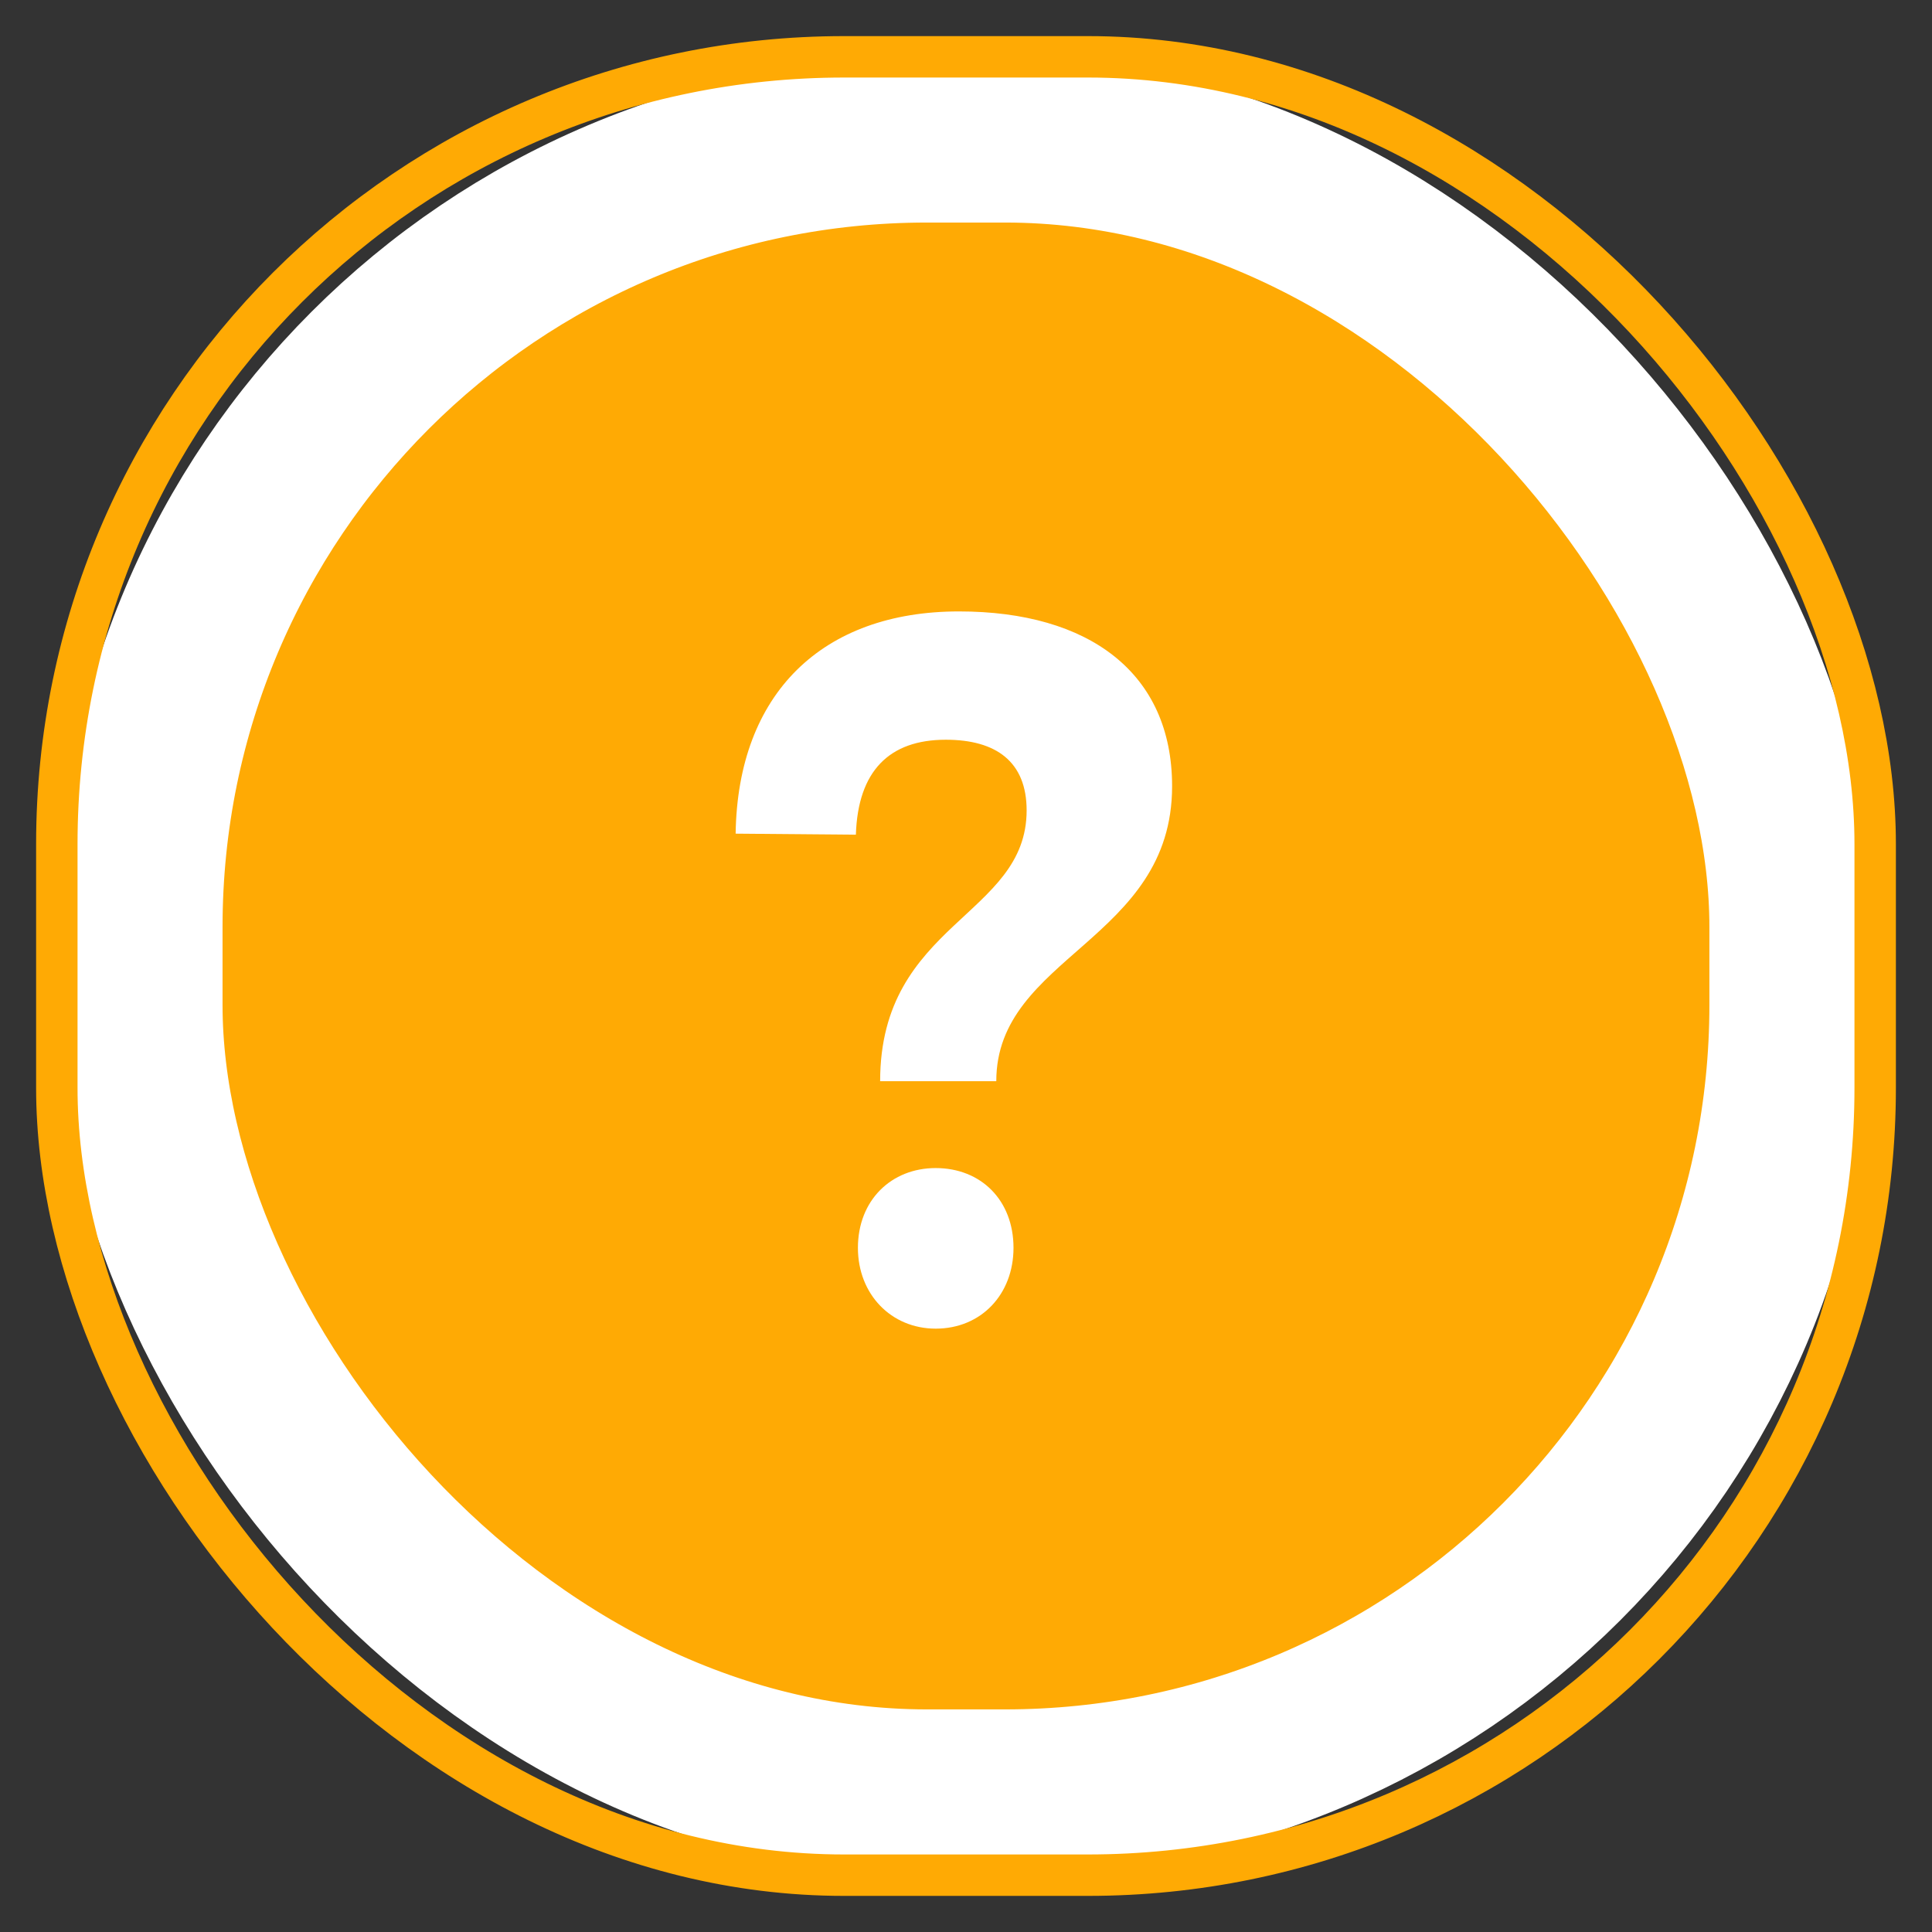 <svg xmlns="http://www.w3.org/2000/svg" xmlns:xlink="http://www.w3.org/1999/xlink" width="34" height="34" viewBox="0 0 34 34">
    <rect x="0" y="0" width="34" height="34" fill="#333333" stroke="none"/>
    <defs>
        <rect id="8ptid4ku4a" width="32" height="32" x="0" y="0" rx="13.854"/>
    </defs>
    <g fill="none" fill-rule="evenodd" transform="translate(1 1)">
        <rect width="29.083" height="29.083" x="1.458" y="1.458" fill="#ffaa04" stroke="#FFF" stroke-linejoin="square" stroke-width="2.917" rx="13.854"/>
        <use stroke="#ffaa04" stroke-width=".729" xlink:href="#8ptid4ku4a"/>
        <path fill="#FFF" fill-rule="nonzero" d="M16.533 18.027c0-2.205 3.094-2.471 3.094-5.191 0-1.992-1.458-3.076-3.751-3.076-2.4 0-3.894 1.44-3.93 3.911l2.116.018c.036-1.12.587-1.671 1.582-1.671.89 0 1.423.39 1.423 1.244 0 1.867-2.578 1.974-2.578 4.765h2.044zm-1.066 4.355c.8 0 1.369-.604 1.369-1.422 0-.836-.57-1.404-1.37-1.404-.782 0-1.368.568-1.368 1.404 0 .818.586 1.422 1.369 1.422z"/>
    </g>
</svg>
